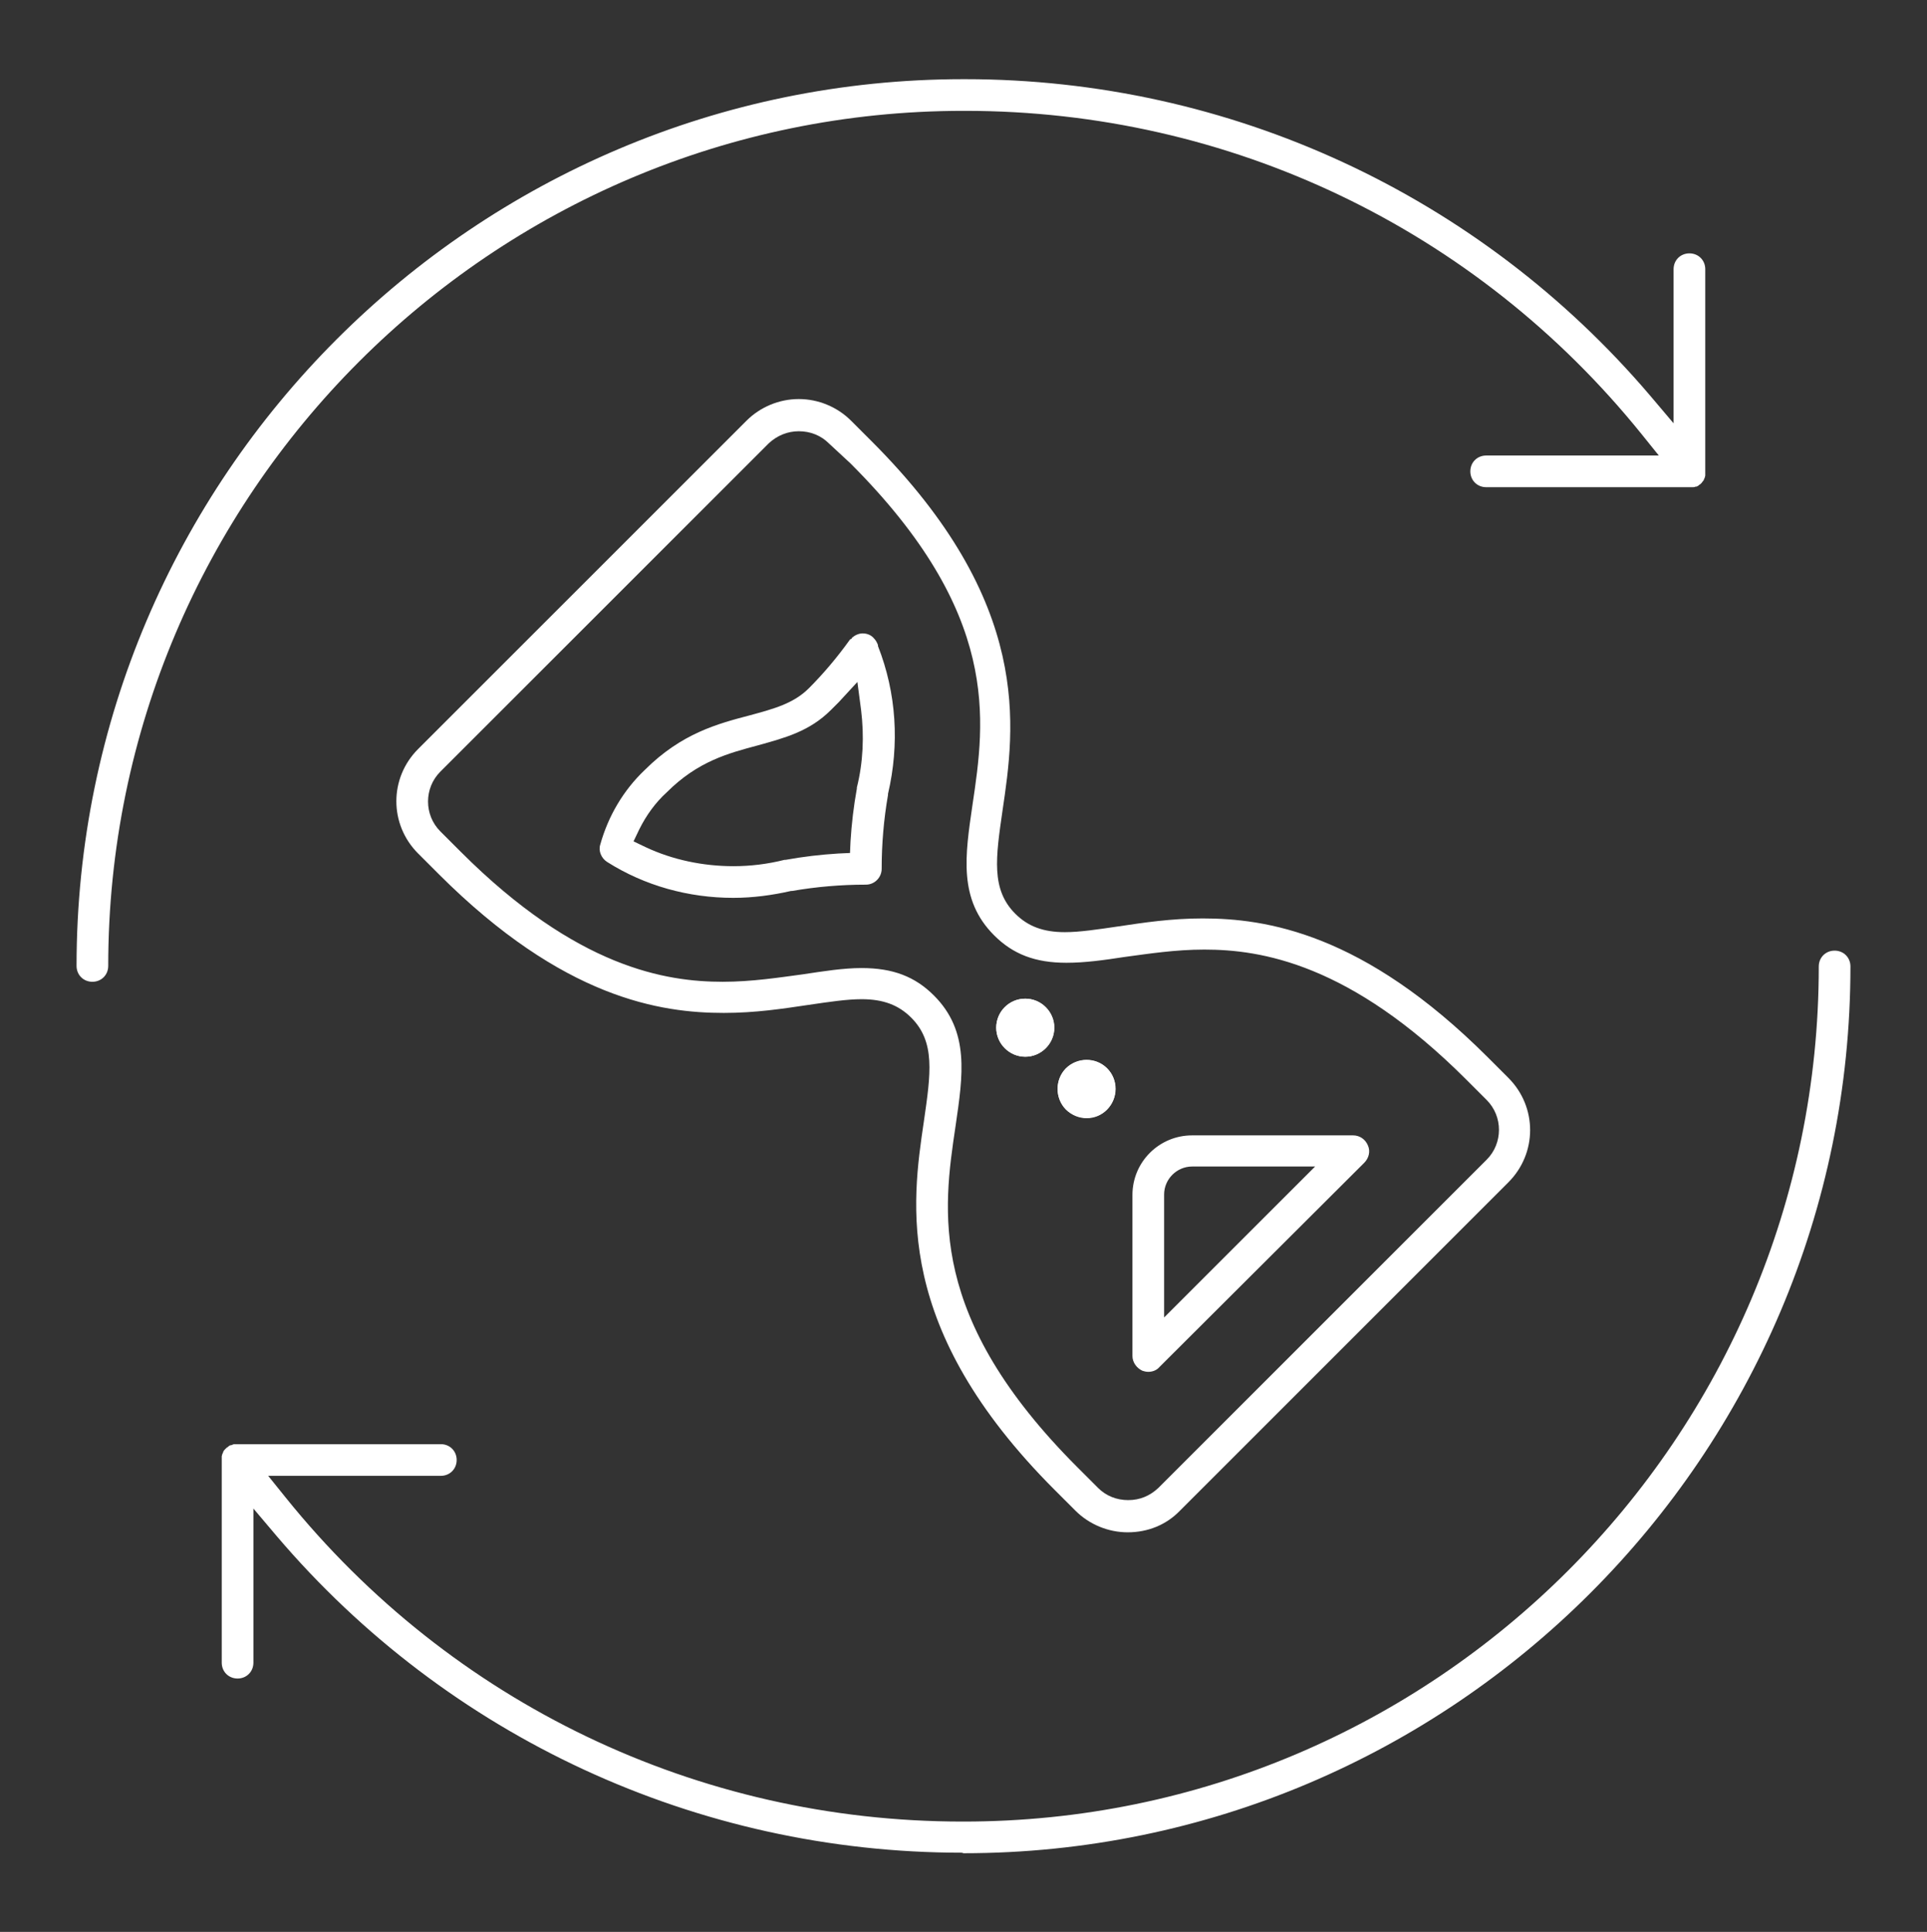 <svg version="1.0" id="Layer_1" xmlns="http://www.w3.org/2000/svg" xmlns:xlink="http://www.w3.org/1999/xlink" x="0px" y="0px" viewBox="0 0 365 366" style="enable-background:new 0 0 365 366;" xml:space="preserve">
<rect x="0" y="0" width="365" height="366" fill="#333333" stroke="none"/>
<style type="text/css">
	.st0{fill:#FFFFFF;}
</style>
<g>
	<path class="st0" d="M201.9,202.4c2.1-2.1,5.6-2.2,7.8,0l0,0c2.1,2.1,2.1,5.6,0,7.8c-2.1,2.1-5.6,2.1-7.8,0
		C199.8,208.1,199.8,204.6,201.9,202.4z M194.2,189.2c3,0,5.5,2.5,5.5,5.5s-2.5,5.5-5.5,5.5s-5.5-2.5-5.5-5.5
		S191.1,189.2,194.2,189.2z"></path>
	<path class="st0" d="M17.5,186c-1.7,0-3-1.3-3-3c0-92.6,75.4-168,168-168h0.3c50.1,0,97.4,21.9,129.8,60l4.4,5.2V51
		c0-1.7,1.3-3,3-3s3,1.3,3,3v38.5c0,0.1,0,0.3,0,0.5v0.1c0,0.1-0.1,0.3-0.1,0.4c-0.1,0.2-0.2,0.4-0.2,0.5l-0.1,0.1
		c-0.1,0.1-0.2,0.3-0.3,0.4l-0.1,0.1c-0.1,0.1-0.2,0.2-0.4,0.3l-0.1,0.1c-0.1,0.1-0.2,0.1-0.4,0.2h-0.1h-0.1
		c-0.1,0.1-0.3,0.1-0.5,0.1h-0.1c-0.2,0-0.3,0-0.5,0h-0.1h-38.4c-1.7,0-3-1.3-3-3s1.3-3,3-3h32.7l-3.3-4.1
		C279.6,43.4,232.9,21,182.8,21h-0.3c-89.3,0-162,72.7-162,162C20.5,184.7,19.2,186,17.5,186z"></path>
	<path class="st0" d="M182.2,351c-50.1,0-97.4-21.9-129.8-60l-4.4-5.2V315c0,1.7-1.3,3-3,3s-3-1.3-3-3v-38.5c0-0.1,0-0.3,0-0.5v-0.1
		c0-0.1,0.1-0.3,0.1-0.4c0.1-0.2,0.2-0.4,0.2-0.5c0.1-0.2,0.2-0.3,0.4-0.5l0.1-0.1c0.1-0.1,0.2-0.2,0.4-0.3l0.1-0.1
		c0.1-0.1,0.3-0.2,0.4-0.2h0.1c0.2-0.1,0.3-0.1,0.5-0.2h0.1c0.1,0,0.3,0,0.5,0h0.2h38.4c1.7,0,3,1.3,3,3s-1.3,3-3,3H50.8l3.3,4.1
		c31.4,39,78.1,61.4,128.2,61.4h0.2c89.3,0,162-72.7,162-162c0-1.7,1.3-3,3-3s3,1.3,3,3c0,92.6-75.4,168-168,168L182.2,351
		L182.2,351z"></path>
	<path class="st0" d="M213.6,290.3c-3.7,0-7.3-1.5-9.9-4.1l-3.9-3.9c-30.7-30.7-27.1-54.3-24.8-69.9c1.3-9,2.2-15-2.4-19.6
		c-2.4-2.4-5.3-3.5-9.4-3.5c-2.8,0-6.1,0.5-10.2,1.1c-4.7,0.7-9.9,1.5-15.9,1.5c-11.9,0-30.4-2.7-54-26.3l-3.9-3.9
		c-5.5-5.5-5.5-14.3,0-19.8l62.2-62.2c2.6-2.6,6.2-4.1,9.9-4.1s7.3,1.5,9.9,4.1l3.9,3.9c30.7,30.7,27.1,54.3,24.8,69.9
		c-1.3,9-2.2,15,2.4,19.6c2.4,2.4,5.3,3.5,9.4,3.5c2.8,0,6.1-0.5,10.2-1.1c4.7-0.7,9.9-1.5,15.9-1.5c11.9,0,30.4,2.7,54,26.3
		l3.9,3.9c5.5,5.5,5.5,14.3,0,19.8l-62.2,62.2C220.9,288.9,217.4,290.3,213.6,290.3z M163.2,183.4c5.9,0,10.1,1.6,13.7,5.2
		c6.8,6.8,5.5,15.1,4.1,24.7c-2.4,16.1-5.4,36.2,23.1,64.7l3.9,3.9c1.5,1.5,3.5,2.3,5.7,2.3s4.1-0.8,5.7-2.3l62.2-62.2
		c3.1-3.1,3.1-8.2,0-11.3l-3.9-3.9c-22-22-38.9-24.6-49.6-24.6c-5.5,0-10.6,0.8-15.1,1.4c-3.9,0.6-7.5,1.1-11,1.1
		c-5.9,0-10.1-1.6-13.7-5.2c-6.8-6.8-5.5-15.1-4.1-24.7c2.4-16.1,5.4-36.2-23.1-64.7L157,84c-1.5-1.5-3.5-2.3-5.7-2.3
		c-2.1,0-4.1,0.8-5.7,2.3l-62.2,62.2c-3.1,3.1-3.1,8.2,0,11.3l3.9,3.9c22,22,38.9,24.6,49.6,24.6c5.5,0,10.6-0.8,15.1-1.4
		C156,184,159.7,183.4,163.2,183.4z"></path>
	<path class="st0" d="M138.9,170.1c-8.5,0-16.8-2.3-23.9-6.8c-1.1-0.7-1.7-2.1-1.3-3.3c1.5-5.4,4.4-10.3,8.4-14.1
		c7-7,13.9-8.8,20-10.4c4.4-1.2,8.2-2.2,11.1-5.1c2.8-2.8,5.4-5.9,7.7-9.1c0.1-0.1,0.1-0.2,0.2-0.2l0.2-0.1l0.1-0.2
		c0.6-0.5,1.3-0.8,2-0.8c0.8,0,1.6,0.3,2.1,0.9c0.4,0.4,0.6,0.8,0.8,1.3v0.1v0.1c3.5,8.9,4.1,18.6,1.9,28v0.2
		c-0.8,4.6-1.2,9.3-1.2,14c0,1.6-1.3,3-3,3c-4.7,0-9.4,0.4-14,1.2h-0.1h-0.1C146.3,169.6,142.6,170.1,138.9,170.1L138.9,170.1z
		 M158.9,133c-0.5,0.5-1,1-1.5,1.5c-4.1,4.1-8.8,5.3-13.8,6.7c-5.6,1.5-11.4,3-17.3,8.9c-2.2,2-3.9,4.4-5.2,7l-1.1,2.3l2.3,1.1
		c5.1,2.4,10.9,3.6,16.6,3.6c3.3,0,6.5-0.4,9.7-1.2c0.1,0,0.2,0,0.2,0c3.3-0.6,6.7-1,10-1.2l2.2-0.1l0.1-2.2c0.2-3.3,0.6-6.7,1.2-10
		c0-0.1,0-0.1,0-0.2c1.2-4.8,1.4-9.8,0.8-14.7l-0.7-5.3L158.9,133z"></path>
	<path class="st0" d="M217.5,259.9c-0.4,0-0.8-0.1-1.1-0.2c-1.1-0.5-1.9-1.6-1.9-2.8v-30.5c0-6.3,5.1-11.3,11.3-11.3h30.5
		c1.2,0,2.3,0.7,2.8,1.9c0.5,1.1,0.2,2.4-0.7,3.3L219.6,259C219.1,259.6,218.3,259.9,217.5,259.9z M225.8,221
		c-2.9,0-5.3,2.4-5.3,5.3v23.3l28.6-28.6H225.8z"></path>
	<circle class="st0" cx="194.2" cy="194.7" r="5.5"></circle>
	<circle class="st0" cx="194.2" cy="194.7" r="3"></circle>
	<path class="st0" d="M209.7,210.2c2.1-2.1,2.2-5.6,0-7.8l0,0c-2.1-2.1-5.6-2.1-7.8,0c-2.1,2.1-2.1,5.6,0,7.8
		C204.1,212.4,207.6,212.4,209.7,210.2z"></path>
	<path class="st0" d="M205.8,209.3c-0.8,0-1.6-0.3-2.1-0.9c-0.6-0.6-0.9-1.3-0.9-2.1s0.3-1.6,0.9-2.1c0.6-0.6,1.3-0.9,2.1-0.9
		s1.6,0.3,2.1,0.9c0.6,0.6,0.9,1.3,0.9,2.1s-0.3,1.6-0.9,2.1C207.4,209,206.6,209.3,205.8,209.3z"></path>
</g>
</svg>
